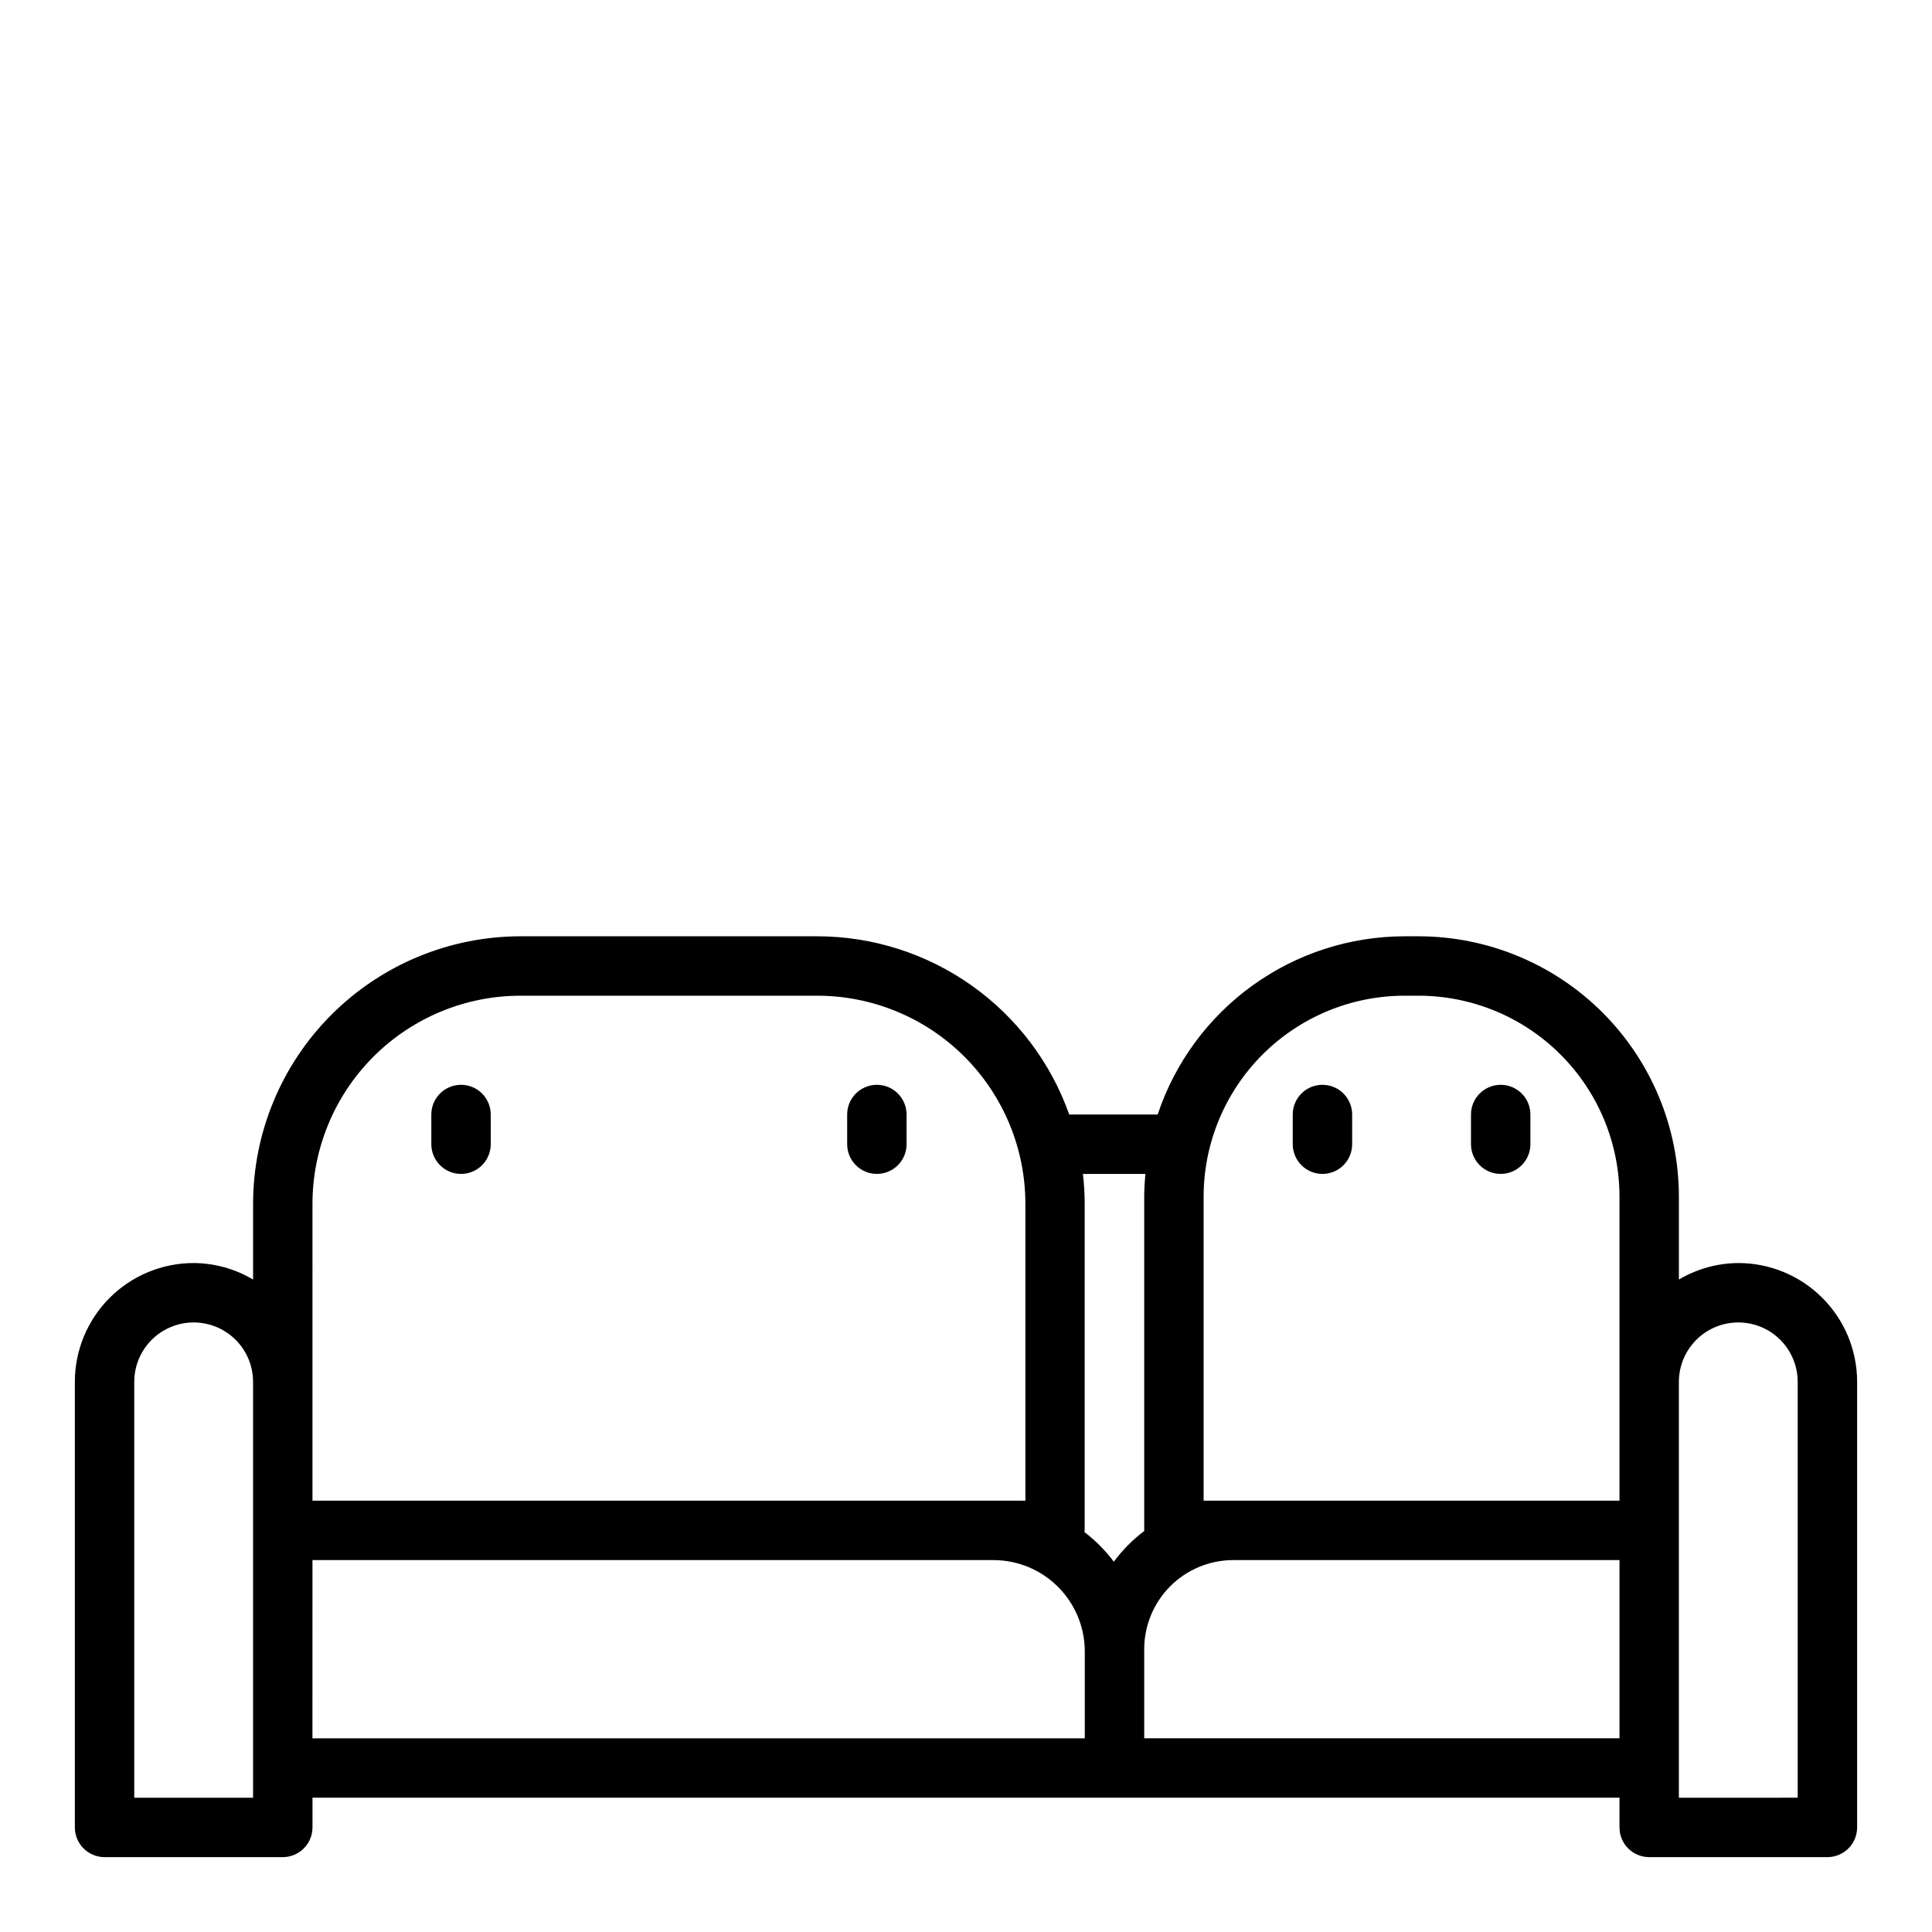 <?xml version="1.0" encoding="UTF-8"?>
<!-- The Best Svg Icon site in the world: iconSvg.co, Visit us! https://iconsvg.co -->
<svg fill="#000000" width="800px" height="800px" version="1.1" viewBox="144 144 512 512" xmlns="http://www.w3.org/2000/svg">
 <g>
  <path d="m604.67 478.72c-5.543 0.031-10.98 1.543-15.746 4.375v-22c-0.02-18.285-7.293-35.816-20.223-48.746-12.93-12.926-30.457-20.199-48.742-20.223h-3.762c-14.48 0.023-28.582 4.594-40.32 13.07-11.734 8.477-20.508 20.426-25.082 34.164h-23.441c-4.887-13.797-13.922-25.742-25.867-34.199-11.945-8.457-26.215-13.012-40.852-13.035h-78.719c-18.785 0.023-36.793 7.492-50.074 20.777-13.281 13.281-20.754 31.289-20.773 50.074v20.121-0.004c-4.766-2.832-10.199-4.344-15.746-4.375-8.348 0-16.359 3.316-22.266 9.223-5.902 5.906-9.223 13.914-9.223 22.266v118.08c0 2.086 0.832 4.09 2.309 5.566 1.477 1.473 3.477 2.305 5.566 2.305h47.23c2.09 0 4.09-0.832 5.566-2.305 1.477-1.477 2.305-3.481 2.305-5.566v-7.875h346.37v7.875c0 2.086 0.828 4.09 2.305 5.566 1.477 1.473 3.481 2.305 5.566 2.305h47.234c2.086 0 4.09-0.832 5.566-2.305 1.473-1.477 2.305-3.481 2.305-5.566v-118.08c0-8.352-3.32-16.359-9.223-22.266-5.906-5.906-13.914-9.223-22.266-9.223zm-88.473-70.848h3.762c14.109 0.016 27.637 5.629 37.613 15.605 9.98 9.98 15.594 23.508 15.609 37.617v80.602h-110.21v-80.602c0.016-14.109 5.629-27.637 15.605-37.617 9.977-9.977 23.504-15.59 37.617-15.605zm-68.66 47.23c-0.172 1.977-0.309 3.938-0.309 5.992v88.473 0.172c-3.066 2.305-5.777 5.047-8.055 8.133-2.227-2.973-4.852-5.621-7.809-7.871 0-0.148 0.086-0.277 0.086-0.434l0.004-86.59c-0.008-2.633-0.164-5.262-0.465-7.875zm-220.73 7.875c0.02-14.609 5.828-28.617 16.16-38.949 10.328-10.328 24.336-16.141 38.945-16.156h78.719c14.609 0.016 28.617 5.828 38.949 16.156 10.328 10.332 16.141 24.34 16.156 38.949v78.719h-188.93zm-15.742 157.44h-31.488v-110.21c0-5.625 3-10.824 7.871-13.637s10.875-2.812 15.746 0c4.871 2.812 7.871 8.012 7.871 13.637zm15.742-62.977h180.48c6.414 0.008 12.562 2.559 17.098 7.094 4.535 4.535 7.086 10.684 7.094 17.098v23.043h-204.68zm220.42 47.23v-23.613c0-6.262 2.488-12.27 6.918-16.699 4.43-4.43 10.434-6.918 16.699-6.918h102.34v47.23zm173.18 15.742-31.488 0.004v-110.21c0-5.625 3.004-10.824 7.875-13.637 4.871-2.812 10.871-2.812 15.742 0 4.871 2.812 7.871 8.012 7.871 13.637z"/>
  <path d="m266.18 455.1c2.086 0 4.09-0.828 5.566-2.305 1.473-1.477 2.305-3.477 2.305-5.566v-7.871c0-4.348-3.523-7.871-7.871-7.871-4.348 0-7.875 3.523-7.875 7.871v7.871c0 2.09 0.832 4.09 2.309 5.566s3.477 2.305 5.566 2.305z"/>
  <path d="m376.38 455.1c2.086 0 4.09-0.828 5.566-2.305 1.477-1.477 2.305-3.477 2.305-5.566v-7.871c0-4.348-3.523-7.871-7.871-7.871-4.348 0-7.871 3.523-7.871 7.871v7.871c0 2.09 0.828 4.09 2.305 5.566 1.477 1.477 3.477 2.305 5.566 2.305z"/>
  <path d="m494.46 455.1c2.09 0 4.094-0.828 5.566-2.305 1.477-1.477 2.309-3.477 2.309-5.566v-7.871c0-4.348-3.527-7.871-7.875-7.871-4.348 0-7.871 3.523-7.871 7.871v7.871c0 2.09 0.832 4.09 2.305 5.566 1.477 1.477 3.481 2.305 5.566 2.305z"/>
  <path d="m541.7 455.1c2.086 0 4.09-0.828 5.566-2.305 1.477-1.477 2.305-3.477 2.305-5.566v-7.871c0-4.348-3.523-7.871-7.871-7.871-4.348 0-7.871 3.523-7.871 7.871v7.871c0 2.09 0.828 4.09 2.305 5.566 1.477 1.477 3.477 2.305 5.566 2.305z"/>
 </g>
</svg>